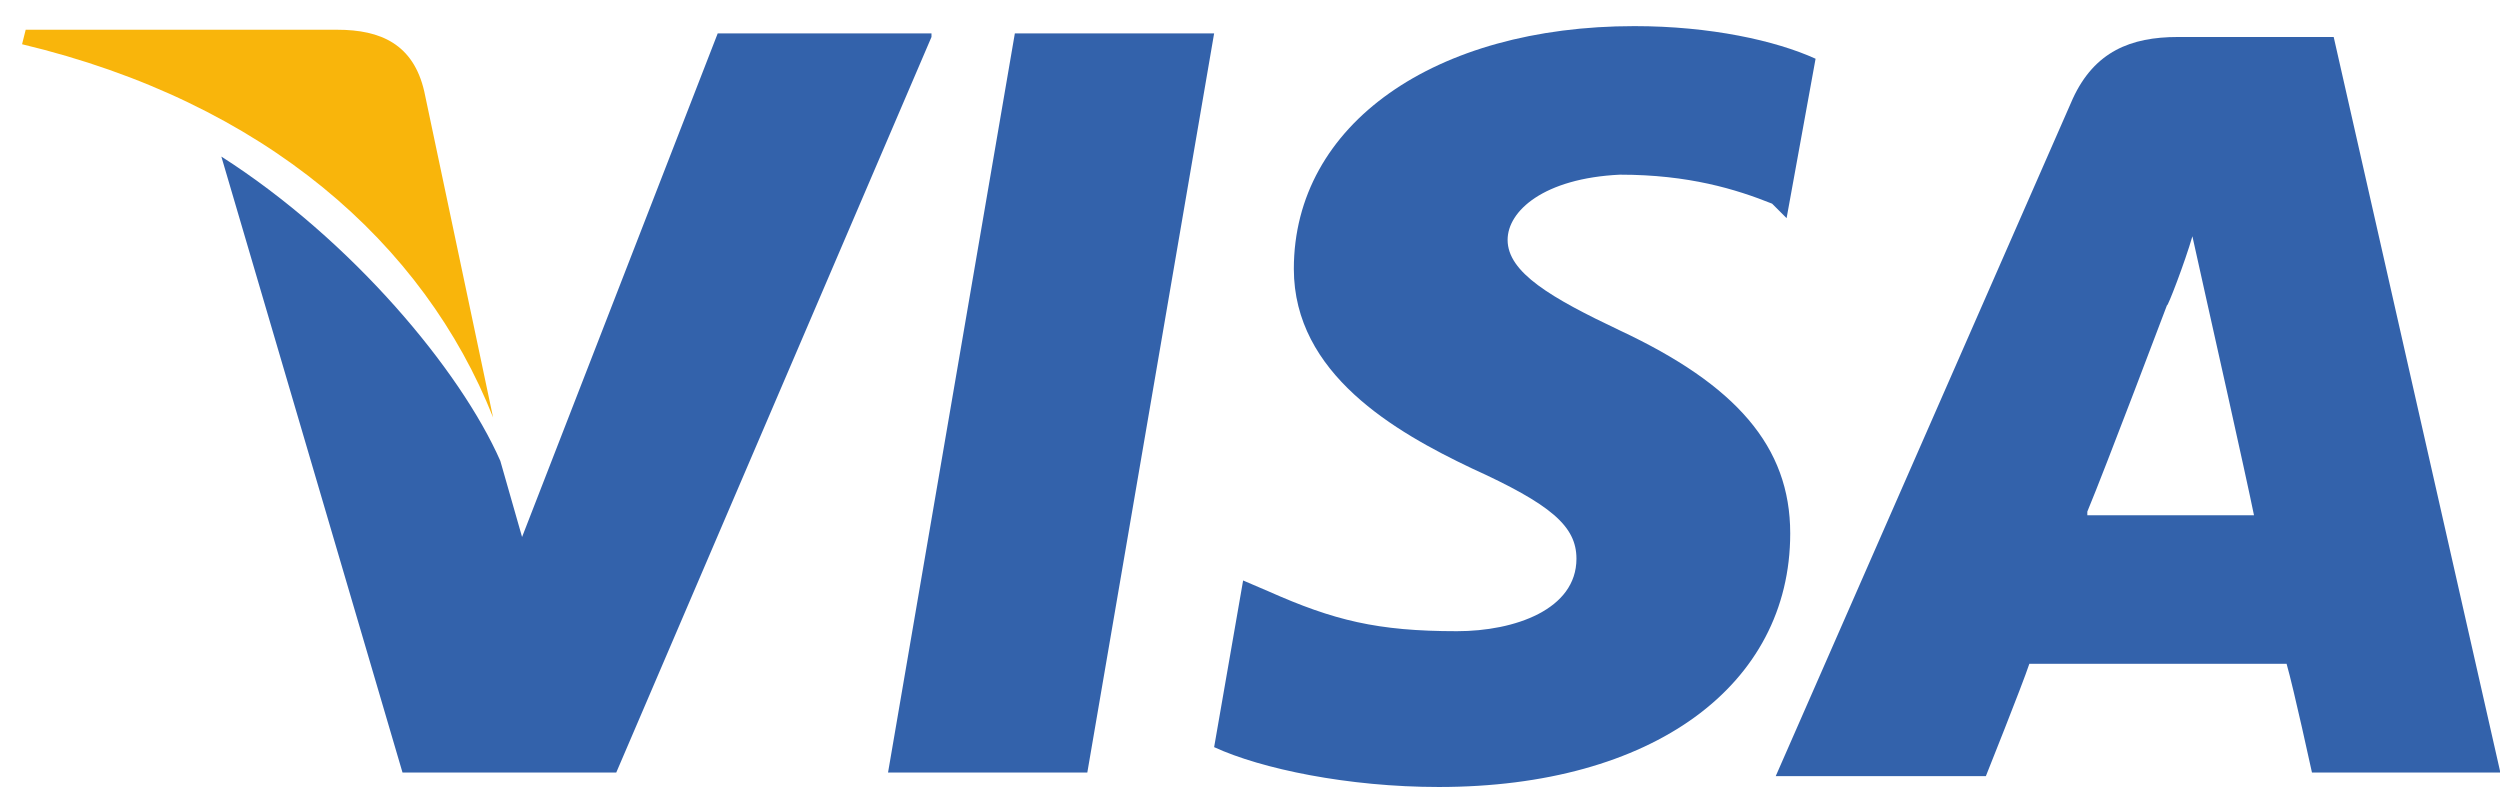 <svg xmlns="http://www.w3.org/2000/svg" width="69" height="22" viewBox="0 0 69 22" fill="none"><path d="M64.41 1.021H60.11C58.81 1.021 57.81 1.421 57.21 2.721L49.01 21.421H54.81C54.81 21.421 55.81 18.921 56.01 18.321C56.61 18.321 62.31 18.321 63.11 18.321C63.31 19.021 63.81 21.321 63.81 21.321H69.01L64.41 1.021ZM57.61 14.121C58.11 12.921 59.81 8.421 59.81 8.421C59.81 8.521 60.31 7.221 60.51 6.521L60.91 8.321C60.91 8.321 62.01 13.221 62.21 14.221H57.61V14.121Z" fill="#3362AB"></path><path d="M49.41 14.721C49.41 18.921 45.61 21.721 39.71 21.721C37.21 21.721 34.81 21.221 33.51 20.621L34.31 16.021L35.01 16.321C36.81 17.121 38.01 17.421 40.21 17.421C41.81 17.421 43.51 16.821 43.51 15.421C43.51 14.521 42.81 13.921 40.61 12.921C38.51 11.921 35.71 10.321 35.71 7.421C35.71 3.421 39.61 0.721 45.11 0.721C47.21 0.721 49.01 1.121 50.11 1.621L49.31 6.021L48.91 5.621C47.91 5.221 46.61 4.821 44.71 4.821C42.61 4.921 41.61 5.821 41.61 6.621C41.61 7.521 42.81 8.221 44.71 9.121C47.91 10.621 49.41 12.321 49.41 14.721Z" fill="#3362AB"></path><path d="M0.609 1.221L0.709 0.821H9.309C10.509 0.821 11.409 1.221 11.709 2.521L13.609 11.521C11.709 6.721 7.309 2.821 0.609 1.221Z" fill="#F9B50B"></path><path d="M25.709 1.021L17.009 21.321H11.109L6.109 4.321C9.709 6.621 12.709 10.221 13.809 12.721L14.409 14.821L19.809 0.921H25.709V1.021Z" fill="#3362AB"></path><path d="M28.01 0.921H33.51L30.01 21.321H24.51L28.01 0.921Z" fill="#3362AB"></path></svg>